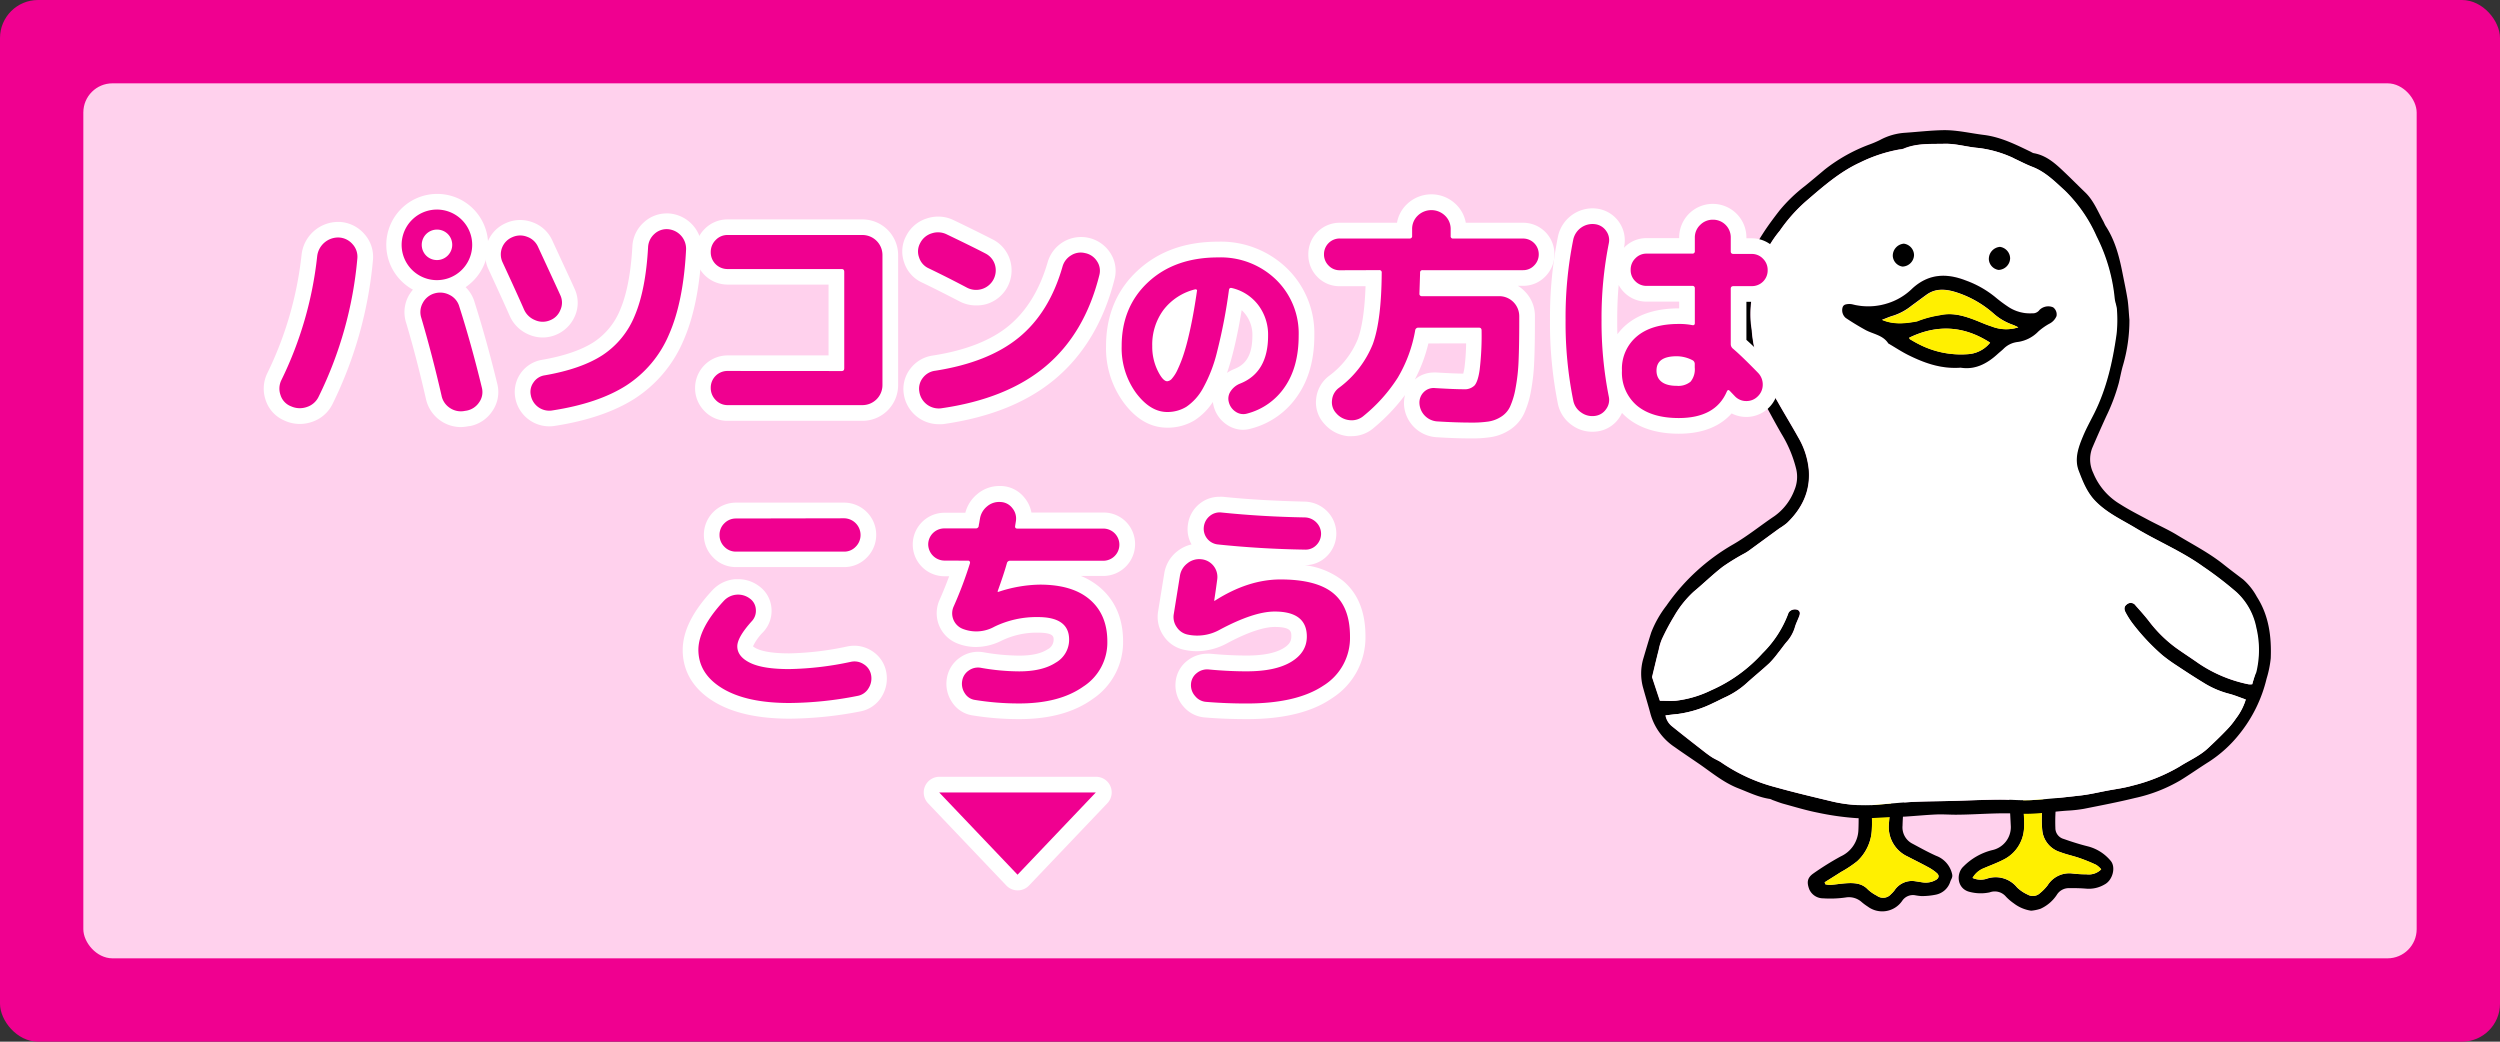 <svg xmlns="http://www.w3.org/2000/svg" viewBox="0 0 600 250"><rect x="0" y="0" width="600" height="250" fill="#333333" stroke="none"/><defs><style>.cls-1{fill:#f00090;}.cls-2{fill:#ffd1ed;}.cls-3{fill:#fff000;}.cls-4{fill:#fff;}</style></defs><g id="レイヤー_1" data-name="レイヤー 1"><rect class="cls-1" width="600" height="250" rx="9.13"/><rect class="cls-2" x="20" y="20" width="560" height="210" rx="7"/><path d="M487.47,218.57a9,9,0,0,1-4.18-1.78,12.18,12.18,0,0,1-1.84-1.57,3.51,3.51,0,0,0-3.94-1.05,10.35,10.35,0,0,1-4.63-.08c-3.23-.66-3.5-4.44-1.63-6.15a14.66,14.66,0,0,1,6.79-3.89,5.66,5.66,0,0,0,4.56-5.65c-.15-3.07-.32-6.13-.49-9.2-.08-1.34-.21-2.69-.27-4-.08-1.51.57-2.2,2.07-2.2q3.79,0,7.59,0c1.23,0,2,.59,2,1.82,0,2.63.42,5.24,0,7.9a42.21,42.21,0,0,0-.21,6,2.71,2.71,0,0,0,2,2.63c1.92.68,3.87,1.3,5.85,1.79a10.48,10.48,0,0,1,5.38,3.41c1.37,1.53.52,4.72-1.42,5.72a7.44,7.44,0,0,1-4.49,1,38.5,38.5,0,0,0-3.88-.11,3.37,3.37,0,0,0-3.12,1.64,9.28,9.28,0,0,1-3.9,3.31A10.29,10.29,0,0,1,487.47,218.57Zm16.82-9.93a5.53,5.53,0,0,0-1.19-1.06c-1.32-.6-2.66-1.16-4-1.63-1.53-.53-3.13-.85-4.63-1.43a6.14,6.14,0,0,1-4.29-5,23.14,23.14,0,0,1-.13-3.23c0-2.8.68-5.57.45-8.38,0-.46-.09-.92-.14-1.45-.73-.06-1.32-.14-1.9-.13a15.07,15.07,0,0,0-1.78.14c-1.35.16-1.49.24-1.43,1.59.09,1.93.44,3.86.44,5.79,0,2.7.58,5.39-.66,8.11a8.77,8.77,0,0,1-4.08,4.32c-1.62.84-3.35,1.46-5,2.18a5.36,5.36,0,0,0-2.52,2.26,4.79,4.79,0,0,0,3.29.22A6.61,6.61,0,0,1,484.1,213a9.16,9.16,0,0,0,2.52,1.7,2.5,2.5,0,0,0,3-.37,11.54,11.54,0,0,0,1.79-1.84,6.13,6.13,0,0,1,5.94-2.85,27.53,27.53,0,0,0,3.39.2A4.24,4.24,0,0,0,504.29,208.64Z"/><path class="cls-3" d="M504.29,208.64a4.24,4.24,0,0,1-3.53,1.19,27.53,27.53,0,0,1-3.39-.2,6.13,6.13,0,0,0-5.94,2.85,11.54,11.54,0,0,1-1.79,1.84,2.5,2.5,0,0,1-3,.37,9.16,9.16,0,0,1-2.52-1.7,6.61,6.61,0,0,0-7.43-2.08,4.79,4.79,0,0,1-3.29-.22,5.36,5.36,0,0,1,2.52-2.26c1.68-.72,3.41-1.34,5-2.18a8.77,8.77,0,0,0,4.08-4.32c1.24-2.72.66-5.41.66-8.11,0-1.93-.35-3.86-.44-5.79-.06-1.35.08-1.43,1.43-1.59a15.07,15.07,0,0,1,1.78-.14c.58,0,1.17.07,1.9.13.05.53.1,1,.14,1.45.23,2.81-.45,5.58-.45,8.38a23.14,23.14,0,0,0,.13,3.23,6.14,6.14,0,0,0,4.29,5c1.5.58,3.1.9,4.63,1.43,1.36.47,2.7,1,4,1.63A5.53,5.53,0,0,1,504.29,208.64Z"/><path d="M451.19,183.46c1.61,0,3.21.07,4.82.09a2,2,0,0,1,2,2.28c-.29,2.07-.68,4.12-.92,6.19s-.43,4.08-.48,6.13a4.39,4.39,0,0,0,2.45,4.37c1.86,1,3.66,2,5.6,2.87a6.1,6.1,0,0,1,3.86,4.45c.16.79-.27,1.17-.45,1.75a4.58,4.58,0,0,1-3.42,3.12,16.87,16.87,0,0,1-3.49.35,12.76,12.76,0,0,1-1.6-.21,3.1,3.1,0,0,0-3,1.3,5.81,5.81,0,0,1-8.28,1.44,13.47,13.47,0,0,1-1.43-1.05,4.59,4.59,0,0,0-3.86-1.15,26.11,26.11,0,0,1-5.44.21,3.62,3.62,0,0,1-3.33-2.18c-.64-1.7-.46-2.78,1-3.8a68.54,68.54,0,0,1,6.57-4.09,7.23,7.23,0,0,0,4.23-6.39c.12-2.68,0-5.38-.05-8.07-.05-2-.24-4-.32-6-.07-1.6.52-2.14,2.12-2,1.13.07,2.26.16,3.39.25Zm-13.27,28.29.14.46a4.57,4.57,0,0,0,1.2.17c1.39-.11,2.77-.35,4.17-.42,1.8-.08,3.53.07,4.9,1.55a9.68,9.68,0,0,0,2.13,1.46,2.49,2.49,0,0,0,3.38-.37,6.54,6.54,0,0,0,.87-.95,5,5,0,0,1,4.9-2.16c.59.08,1.17.19,1.76.27a4.93,4.93,0,0,0,3.28-.6c.7-.42.82-1.06.21-1.6a11,11,0,0,0-2.12-1.45c-1.61-.88-3.25-1.68-4.88-2.53a7.78,7.78,0,0,1-4.51-7.92c.19-2.95.64-5.88,1-8.81.06-.57.08-1.14.13-1.79l-5.46-.72c0,1.57,0,2.9,0,4.22.07,2.8.37,5.6.23,8.39a11,11,0,0,1-3.52,7.75,27.91,27.91,0,0,1-3.89,2.58C440.53,210.12,439.22,210.93,437.92,211.75Z"/><path class="cls-3" d="M437.92,211.75c1.3-.82,2.61-1.63,3.91-2.47a27.91,27.91,0,0,0,3.89-2.58,11,11,0,0,0,3.52-7.75c.14-2.79-.16-5.59-.23-8.39,0-1.32,0-2.65,0-4.22l5.46.72c-.05.65-.07,1.22-.13,1.79-.33,2.93-.78,5.86-1,8.81a7.78,7.78,0,0,0,4.51,7.92c1.63.85,3.27,1.65,4.88,2.53a11,11,0,0,1,2.12,1.45c.61.54.49,1.18-.21,1.6a4.93,4.93,0,0,1-3.28.6c-.59-.08-1.17-.19-1.76-.27a5,5,0,0,0-4.9,2.16,6.54,6.54,0,0,1-.87.95,2.49,2.49,0,0,1-3.38.37,9.68,9.68,0,0,1-2.13-1.46c-1.37-1.48-3.1-1.63-4.9-1.55-1.4.07-2.78.31-4.17.42a4.57,4.57,0,0,1-1.2-.17Z"/><path d="M511.06,76.76a38.42,38.42,0,0,1-1.53,10.87c-.41,1.38-.66,2.82-1,4.22a45.76,45.76,0,0,1-3,8c-1.16,2.53-2.29,5.09-3.39,7.66a7.56,7.56,0,0,0,.24,6,15.55,15.55,0,0,0,6.41,7.47c2.17,1.39,4.49,2.56,6.77,3.78s4.76,2.31,7,3.68c3.69,2.24,7.54,4.21,10.94,6.9,1.59,1.27,3.22,2.49,4.84,3.72a15.09,15.09,0,0,1,3.3,4.16c2.9,4.51,3.54,9.56,3.34,14.75a25.68,25.68,0,0,1-1,4.91,33.66,33.66,0,0,1-6.49,13.25,30.42,30.42,0,0,1-7.37,6.71c-2.28,1.43-4.5,3-6.78,4.41a37.07,37.07,0,0,1-10.95,4.27c-4.07,1-8.21,1.79-12.33,2.61a32.84,32.84,0,0,1-3.85.42c-3.92.26-7.82.94-11.77.73-5-.28-10,.23-15,.25-1.56,0-3.13-.12-4.68-.06-2.48.11-4.95.35-7.43.51-.91.06-1.83.05-2.74.08-3.07.11-6.15.44-9.2.28a65.52,65.52,0,0,1-9.11-1.3c-2.75-.54-5.44-1.36-8.14-2.1-.93-.25-1.84-.62-2.75-.94a3.37,3.37,0,0,0-.59-.25c-2.7-.39-5.11-1.58-7.62-2.56-3.68-1.43-6.63-4-9.82-6.15-1.82-1.25-3.66-2.47-5.45-3.75a14.09,14.09,0,0,1-5.78-7.91c-.55-2.08-1.19-4.14-1.76-6.23a12.73,12.73,0,0,1,0-7c.63-2.13,1.25-4.25,1.92-6.35a25.61,25.61,0,0,1,3.65-6.44A49.55,49.55,0,0,1,416,130.63c3.46-2,6.56-4.54,9.87-6.76a13.5,13.5,0,0,0,4.77-6.2,8.2,8.2,0,0,0,.46-5.06,29.72,29.72,0,0,0-3.52-8.45c-1.92-3.31-3.68-6.71-5.52-10.06-.42-.75-1-1.43-1.36-2.2a21.89,21.89,0,0,1-1.63-3.85,53.42,53.42,0,0,1-1.9-13.89,27.75,27.75,0,0,1,2-9.76c.5-1.31.9-2.66,1.48-3.93A34.7,34.7,0,0,1,423,56.21c1.27-2,2.64-3.82,4.06-5.66a37.53,37.53,0,0,1,6.15-5.93c1.59-1.29,3.16-2.61,4.73-3.93a39.57,39.57,0,0,1,10.7-6,24.42,24.42,0,0,0,2.52-1.07,14.62,14.62,0,0,1,6-1.75c3.06-.21,6.12-.57,9.18-.63,3.29-.06,6.52.74,9.77,1.14,4.12.51,7.7,2.33,11.34,4.08a2.62,2.62,0,0,0,.58.29c3.29.55,5.53,2.76,7.8,4.92,1.55,1.48,3.05,3,4.6,4.49,2,1.91,3,4.48,4.29,6.81.24.42.4.89.66,1.3,2.22,3.4,3.23,7.24,4,11.16.44,2.22.92,4.43,1.27,6.66C510.86,73.66,510.92,75.22,511.06,76.76Zm29.47,87.46c.28-1,.57-1.94.83-2.91a22.9,22.9,0,0,0,0-10.73,15.61,15.61,0,0,0-4.74-8.5,87.22,87.22,0,0,0-8.08-6.19c-5-3.59-10.75-6-16-9.12-3.31-2-6.83-3.58-9.66-6.42-2.14-2.14-3.1-4.74-4.12-7.34-1.14-2.91-.08-5.75,1.05-8.45.75-1.78,1.69-3.49,2.56-5.21,3.06-6,4.51-12.56,5.45-19.2a32.17,32.17,0,0,0,.09-5.81c0-1-.47-1.89-.55-2.85a42.11,42.11,0,0,0-4.33-14.8,35.15,35.15,0,0,0-7.61-11c-2.4-2.19-4.67-4.49-7.79-5.68-1.45-.56-2.83-1.29-4.25-1.95a8.55,8.55,0,0,0-.86-.42,27.72,27.72,0,0,0-7.75-2.14c-2.73-.22-5.37-1.08-8.15-1-3.33.08-6.68-.17-9.84,1.19a4.29,4.29,0,0,1-1,.18A35.45,35.45,0,0,0,446.4,39c-4.94,2.26-9,5.87-13.09,9.38a38.62,38.62,0,0,0-6.19,7,26.18,26.18,0,0,0-2.75,4,53.29,53.29,0,0,0-3.17,8.46,26.53,26.53,0,0,0-1,9.92c.07.54.16,1.07.21,1.61a32.4,32.4,0,0,0,2.25,9.54,74.14,74.14,0,0,0,3.91,7.43c1.63,2.91,3.38,5.75,5,8.66a18.81,18.81,0,0,1,2.54,8c.32,5-1.71,9.12-5.27,12.53a15.87,15.87,0,0,1-1.81,1.28c-2.48,1.8-4.94,3.61-7.41,5.41-.26.19-.55.35-.82.52a52.48,52.48,0,0,0-5.34,3.26c-2.42,1.88-4.61,4.05-7,6a24.62,24.62,0,0,0-4.71,5.92,54.13,54.13,0,0,0-2.94,5.53,12.6,12.6,0,0,0-.73,2.45c-.54,2.14-1.05,4.28-1.57,6.43a.54.54,0,0,0,0,.31c.58,1.78,1.17,3.56,1.83,5.54,1.26,0,2.54.13,3.8,0a26.24,26.24,0,0,0,8.49-2.51,36.16,36.16,0,0,0,12.33-8.9,26.21,26.21,0,0,0,6.08-9.28,2.34,2.34,0,0,1,.26-.58,1.9,1.9,0,0,1,2.06-.56c.7.33.65.93.43,1.52-.35.94-.83,1.85-1.09,2.82a9.3,9.3,0,0,1-2,3.45c-.69.83-1.3,1.73-2,2.57a22.43,22.43,0,0,1-2.09,2.46c-1.7,1.57-3.48,3-5.21,4.57a20.25,20.25,0,0,1-5.21,3.52c-1,.45-2,1-3.05,1.47a27.33,27.33,0,0,1-8.45,2.63c-1,.09-2,.22-3,.34a4.36,4.36,0,0,0,1.66,2.69c2.3,1.87,4.63,3.69,7,5.52.8.63,1.6,1.26,2.45,1.81s1.65.82,2.39,1.35a41.4,41.4,0,0,0,13,5.89c4.56,1.28,9.18,2.36,13.8,3.47a34.64,34.64,0,0,0,11.08.66c2.74-.23,5.48-.5,8.23-.64,3-.14,6-.14,9.06-.22,3.82-.1,7.65-.27,11.48-.32,2.58,0,5.18.27,7.75.12,4-.24,7.92-.67,11.87-1.13,2.08-.25,4.13-.74,6.19-1.13s4.06-.63,6-1.19A42.07,42.07,0,0,0,523.05,184c2.3-1.48,4.87-2.56,6.9-4.47,1.49-1.4,3-2.82,4.39-4.3a19.15,19.15,0,0,0,2.25-2.75,14.45,14.45,0,0,0,2.38-4.59c-1.35-.47-2.62-1-4-1.37a21.84,21.84,0,0,1-6.21-2.68c-2.1-1.3-4.18-2.66-6.24-4a40.39,40.39,0,0,1-3.53-2.53,51,51,0,0,1-7.09-7.52,19.71,19.71,0,0,1-1.75-2.72c-.5-.91-.37-1.56.26-2a1.42,1.42,0,0,1,2.14.3c1.08,1.2,2.16,2.41,3.15,3.68a31.53,31.53,0,0,0,6.54,6.46c1.79,1.28,3.65,2.47,5.45,3.74a33.13,33.13,0,0,0,12,5A5.5,5.5,0,0,0,540.53,164.22Z"/><path class="cls-4" d="M540.53,164.22a5.5,5.5,0,0,1-.79,0,33.13,33.13,0,0,1-12-5c-1.8-1.27-3.66-2.46-5.45-3.74a31.53,31.53,0,0,1-6.54-6.46c-1-1.27-2.07-2.48-3.15-3.68a1.42,1.42,0,0,0-2.14-.3c-.63.46-.76,1.11-.26,2a19.71,19.71,0,0,0,1.75,2.72,51,51,0,0,0,7.09,7.52,40.39,40.39,0,0,0,3.53,2.53c2.06,1.38,4.14,2.74,6.24,4A21.84,21.84,0,0,0,535,166.5c1.34.34,2.61.9,4,1.37a14.45,14.45,0,0,1-2.38,4.59,19.15,19.15,0,0,1-2.25,2.75c-1.42,1.48-2.9,2.9-4.39,4.3-2,1.91-4.6,3-6.9,4.47a42.07,42.07,0,0,1-11.35,4.59c-2,.56-4,.81-6,1.19s-4.11.88-6.19,1.13c-3.95.46-7.9.89-11.87,1.13-2.57.15-5.17-.15-7.75-.12-3.83,0-7.66.22-11.48.32-3,.08-6.05.08-9.06.22-2.75.14-5.49.41-8.23.64a34.64,34.64,0,0,1-11.08-.66c-4.62-1.11-9.24-2.19-13.8-3.47a41.4,41.4,0,0,1-13-5.89c-.74-.53-1.62-.85-2.39-1.35s-1.65-1.18-2.45-1.81c-2.33-1.83-4.66-3.65-7-5.52a4.36,4.36,0,0,1-1.66-2.69c1.06-.12,2-.25,3-.34a27.33,27.33,0,0,0,8.45-2.63c1-.45,2-1,3.05-1.47a20.25,20.25,0,0,0,5.21-3.52c1.73-1.53,3.51-3,5.21-4.57a22.43,22.43,0,0,0,2.09-2.46c.68-.84,1.29-1.74,2-2.57a9.3,9.3,0,0,0,2-3.45c.26-1,.74-1.88,1.09-2.82.22-.59.27-1.19-.43-1.52a1.9,1.9,0,0,0-2.06.56,2.34,2.34,0,0,0-.26.58,26.21,26.21,0,0,1-6.08,9.28,36.16,36.16,0,0,1-12.33,8.9,26.24,26.24,0,0,1-8.49,2.51c-1.26.08-2.54,0-3.8,0-.66-2-1.25-3.76-1.83-5.54a.54.54,0,0,1,0-.31c.52-2.15,1-4.29,1.57-6.43a12.6,12.6,0,0,1,.73-2.45,54.13,54.13,0,0,1,2.94-5.53,24.62,24.62,0,0,1,4.71-5.92c2.36-2,4.55-4.14,7-6a52.48,52.48,0,0,1,5.34-3.26c.27-.17.56-.33.82-.52,2.47-1.8,4.93-3.61,7.41-5.41a15.87,15.87,0,0,0,1.81-1.28c3.56-3.41,5.59-7.51,5.27-12.53a18.81,18.81,0,0,0-2.54-8c-1.62-2.91-3.37-5.75-5-8.66a74.14,74.14,0,0,1-3.91-7.43,32.4,32.4,0,0,1-2.25-9.54c-.05-.54-.14-1.07-.21-1.61a26.53,26.53,0,0,1,1-9.92,53.29,53.29,0,0,1,3.17-8.46,26.18,26.18,0,0,1,2.75-4,38.62,38.62,0,0,1,6.19-7c4.08-3.51,8.15-7.12,13.09-9.38a35.45,35.45,0,0,1,9.46-3.09,4.29,4.29,0,0,0,1-.18c3.16-1.36,6.51-1.11,9.84-1.19,2.78-.06,5.42.8,8.15,1a27.72,27.72,0,0,1,7.75,2.14,8.55,8.55,0,0,1,.86.42c1.42.66,2.8,1.39,4.25,1.95,3.12,1.19,5.39,3.49,7.79,5.68a35.15,35.15,0,0,1,7.61,11,42.11,42.11,0,0,1,4.33,14.8c.08,1,.51,1.9.55,2.85a32.17,32.17,0,0,1-.09,5.81c-.94,6.64-2.39,13.15-5.45,19.2-.87,1.72-1.81,3.43-2.56,5.21-1.13,2.7-2.19,5.54-1.05,8.45,1,2.6,2,5.2,4.12,7.34,2.83,2.84,6.35,4.42,9.66,6.42,5.26,3.16,11,5.53,16,9.12a87.22,87.22,0,0,1,8.08,6.19,15.61,15.61,0,0,1,4.74,8.5,22.9,22.9,0,0,1,0,10.73C541.1,162.28,540.81,163.24,540.53,164.22Zm-70-76c3.44.57,6.37-.95,9-3.36.44-.4.92-.76,1.34-1.18a5.66,5.66,0,0,1,3.25-1.61,8.52,8.52,0,0,0,5.1-2.55,14.9,14.9,0,0,1,2.61-1.84,3.59,3.59,0,0,0,1.74-1.84,2.12,2.12,0,0,0-.82-2.1,3,3,0,0,0-3.24.61,2,2,0,0,1-1.79.83,9.39,9.39,0,0,1-5.55-1.44,34,34,0,0,1-3.36-2.5,24.14,24.14,0,0,0-7-3.94c-4.6-1.79-8.89-1.67-12.8,1.88a14.7,14.7,0,0,1-6.21,3.66,15.22,15.22,0,0,1-8.28.16,3.41,3.41,0,0,0-1.7.09,1,1,0,0,0-.59.68,2.44,2.44,0,0,0,.75,2.5c1.51,1,3.08,2,4.67,2.85,1.87,1,4.26,1.2,5.54,3.25a.25.25,0,0,0,.13.09c1.58.93,3.11,1.94,4.74,2.75C461.9,87.14,465.89,88.58,470.55,88.24Zm6.78-25.93a2.75,2.75,0,0,0,2.33,2.45A2.88,2.88,0,0,0,482.43,62,2.85,2.85,0,0,0,480,59.25,2.91,2.91,0,0,0,477.33,62.31Z"/><path d="M470.55,88.24c-4.66.34-8.65-1.1-12.5-3-1.63-.81-3.16-1.82-4.74-2.75a.25.25,0,0,1-.13-.09c-1.28-2-3.67-2.21-5.54-3.25-1.59-.88-3.16-1.83-4.67-2.85a2.44,2.44,0,0,1-.75-2.5,1,1,0,0,1,.59-.68,3.41,3.41,0,0,1,1.7-.09,15.22,15.22,0,0,0,8.28-.16A14.7,14.7,0,0,0,459,69.2c3.91-3.55,8.2-3.67,12.8-1.88a24.14,24.14,0,0,1,7,3.94,34,34,0,0,0,3.36,2.5,9.39,9.39,0,0,0,5.55,1.44,2,2,0,0,0,1.79-.83,3,3,0,0,1,3.24-.61,2.12,2.12,0,0,1,.82,2.1,3.59,3.59,0,0,1-1.74,1.84,14.9,14.9,0,0,0-2.61,1.84,8.52,8.52,0,0,1-5.1,2.55,5.66,5.66,0,0,0-3.25,1.61c-.42.42-.9.78-1.34,1.18C476.92,87.29,474,88.81,470.55,88.24Zm13.85-9.68c-.64-.3-1-.5-1.35-.63a13.74,13.74,0,0,1-4.45-2.56,25.12,25.12,0,0,0-9.19-5.26c-2.36-.73-4.75-1-7,.57-1.22.88-2.42,1.79-3.64,2.67a13.78,13.78,0,0,1-4.37,2.39c-.93.26-1.82.68-2.73,1,2.84,1.2,5.63.86,8.42.35a1,1,0,0,0,.15-.07,25.13,25.13,0,0,1,5.27-1.4c2.85-.63,5.45.07,8.05,1,1.46.54,2.88,1.22,4.36,1.68A9.51,9.51,0,0,0,484.4,78.56Zm-6.77,3.68c-6.36-4.1-12.79-4.41-19.43-1.2.06.11.1.31.22.37.69.41,1.39.82,2.11,1.18A22,22,0,0,0,472.27,85,7.42,7.42,0,0,0,477.63,82.24Z"/><path d="M477.33,62.31A2.91,2.91,0,0,1,480,59.25,2.85,2.85,0,0,1,482.43,62a2.88,2.88,0,0,1-2.77,2.78A2.75,2.75,0,0,1,477.33,62.31Z"/><path d="M454.27,61.48a2.9,2.9,0,0,1,2.66-3,2.82,2.82,0,0,1,2.44,2.73,2.86,2.86,0,0,1-2.77,2.77A2.74,2.74,0,0,1,454.27,61.48Z"/><path class="cls-3" d="M484.4,78.56a9.51,9.51,0,0,1-6.43-.2c-1.48-.46-2.9-1.14-4.36-1.68-2.6-1-5.2-1.67-8.05-1a25.13,25.13,0,0,0-5.27,1.4,1,1,0,0,1-.15.07c-2.79.51-5.58.85-8.42-.35.91-.34,1.8-.76,2.73-1a13.78,13.78,0,0,0,4.37-2.39c1.22-.88,2.42-1.79,3.64-2.67,2.2-1.59,4.59-1.3,7-.57a25.12,25.12,0,0,1,9.19,5.26,13.74,13.74,0,0,0,4.45,2.56C483.42,78.06,483.76,78.26,484.4,78.56Z"/><path class="cls-3" d="M477.63,82.24A7.42,7.42,0,0,1,472.27,85a22,22,0,0,1-11.74-2.37c-.72-.36-1.42-.77-2.11-1.18-.12-.06-.16-.26-.22-.37C464.84,77.83,471.27,78.14,477.63,82.24Z"/><path class="cls-1" d="M244.25,211.81a1.87,1.87,0,0,1-1.36-.58l-18.8-19.74a1.89,1.89,0,0,1,1.36-3.18H263a1.88,1.88,0,0,1,1.36,3.18l-18.79,19.74A1.9,1.9,0,0,1,244.25,211.81Z"/><path class="cls-4" d="M263,190.19l-18.79,19.74-18.8-19.74H263m0-3.76H225.45a3.76,3.76,0,0,0-2.72,6.35l18.79,19.74a3.76,3.76,0,0,0,5.45,0l18.79-19.74a3.75,3.75,0,0,0-2.72-6.35Z"/><path class="cls-4" d="M110.57,102.5a8.61,8.61,0,0,1-8.36-6.83c-1.42-6.21-3-12.4-4.77-18.31a8.24,8.24,0,0,1,.66-6.42,9.5,9.5,0,0,1,1-1.42,12.29,12.29,0,0,1-2.81-2.12,12.22,12.22,0,1,1,17.28,0,13,13,0,0,1-1.82,1.52,8.27,8.27,0,0,1,2.15,3.61c1.91,6,3.75,12.63,5.46,19.64a8,8,0,0,1-1.19,6.48,8.36,8.36,0,0,1-5.37,3.61l-.12,0-.42.06A9.18,9.18,0,0,1,110.57,102.5Zm-38.64-.75a8.87,8.87,0,0,1-3.68-.82l-.19-.09A8,8,0,0,1,63.75,96a8.42,8.42,0,0,1,.41-6.44,85.56,85.56,0,0,0,8.22-28.43,8.85,8.85,0,0,1,8.77-7.87h.37a8.43,8.43,0,0,1,5.9,2.87,8.2,8.2,0,0,1,2.09,6.28,97.91,97.91,0,0,1-9.68,34.51,8.46,8.46,0,0,1-5,4.35A9,9,0,0,1,71.93,101.75Z"/><path class="cls-4" d="M131.79,102.32a8.3,8.3,0,0,1-8.11-6.77,7.82,7.82,0,0,1,6.41-9.19c5.31-.92,9.51-2.37,12.47-4.29a16.88,16.88,0,0,0,6.32-7.83c1.56-3.69,2.54-8.78,2.89-15.12a8.26,8.26,0,0,1,2.65-5.66,8.08,8.08,0,0,1,5.63-2.24h.38a8.5,8.5,0,0,1,8,8.72c-.44,8.88-1.93,16.22-4.44,21.88A30.94,30.94,0,0,1,152.3,95.69c-4.94,3.14-11.44,5.35-19.33,6.55A8.75,8.75,0,0,1,131.79,102.32ZM130.26,81a8.42,8.42,0,0,1-3.38-.72,8.62,8.62,0,0,1-4.58-4.54c-1.08-2.45-2.8-6.23-5.1-11.2a8.24,8.24,0,0,1,4.22-11,8.35,8.35,0,0,1,3.41-.74,8.62,8.62,0,0,1,3,.55,8.22,8.22,0,0,1,4.74,4.4c3.23,7,5,10.78,5.38,11.67a7.92,7.92,0,0,1,0,6.5A8.47,8.47,0,0,1,130.26,81Z"/><path class="cls-4" d="M174.64,101a7.62,7.62,0,0,1-5.57-2.35,7.78,7.78,0,0,1-2.25-5.53,7.82,7.82,0,0,1,7.82-7.82h24.21v-17H174.64a7.8,7.8,0,0,1-7.82-7.82A7.78,7.78,0,0,1,169.07,55a7.65,7.65,0,0,1,5.57-2.34H207a8.57,8.57,0,0,1,8.55,8.55V92.43A8.57,8.57,0,0,1,207,101Z"/><path class="cls-4" d="M225.23,101.81a8.49,8.49,0,0,1-8.31-7.18,7.92,7.92,0,0,1,1.52-6.08,8.18,8.18,0,0,1,5.41-3.22c7.81-1.2,14-3.61,18.28-7.16s7.38-8.62,9.3-15.21a8.41,8.41,0,0,1,3.69-4.86,8.34,8.34,0,0,1,11.3,2.53A7.84,7.84,0,0,1,267.49,67c-2.52,10-7.25,18-14.06,23.79s-15.85,9.4-27.08,11A9.33,9.33,0,0,1,225.23,101.81Zm9-28.51a8.52,8.52,0,0,1-4-1c-3-1.55-6-3.08-9-4.52A8,8,0,0,1,217,63a7.89,7.89,0,0,1,.52-6.45,8.33,8.33,0,0,1,5-4.15,8.68,8.68,0,0,1,2.65-.42,8.46,8.46,0,0,1,3.73.87c4.18,2,7.32,3.58,9.32,4.6a8.23,8.23,0,0,1,4.2,5A8.44,8.44,0,0,1,236.68,73,8.73,8.73,0,0,1,234.27,73.3Z"/><path class="cls-4" d="M298.38,103.15a7,7,0,0,1-3.9-1.2,7.63,7.63,0,0,1-3.23-4.6,6.78,6.78,0,0,1-.16-.88,15,15,0,0,1-4.4,4.41,12.46,12.46,0,0,1-6.56,1.76c-3.95,0-7.49-2-10.51-6.11a22,22,0,0,1-4.17-13.47c0-7.35,2.54-13.45,7.57-18.11S284.48,58,292.36,58a22.8,22.8,0,0,1,16.47,6.36,21.71,21.71,0,0,1,6.61,16.19c0,5.7-1.34,10.55-4,14.39a19.31,19.31,0,0,1-11.22,7.93A7.2,7.2,0,0,1,298.38,103.15ZM298,74.44c-.68,4.11-1.43,7.74-2.23,10.78-.41,1.56-.84,3-1.29,4.28a9.11,9.11,0,0,1,1.66-.9c2.1-.82,4.43-2.44,4.43-8a8,8,0,0,0-1.61-5.1A6.73,6.73,0,0,0,298,74.44Z"/><path class="cls-4" d="M353.23,105.22c-2.69,0-5.55-.1-8.48-.29a8.31,8.31,0,0,1-7.79-7.8V97a7.92,7.92,0,0,1,.24-2.19,45.29,45.29,0,0,1-7.48,7.87,8.08,8.08,0,0,1-5.29,2c-.29,0-.59,0-.9,0a8.63,8.63,0,0,1-5.65-2.92,7.55,7.55,0,0,1-2-6.06,7.88,7.88,0,0,1,3.11-5.5,20.66,20.66,0,0,0,6.88-8.8c1.05-2.86,1.67-7.13,1.86-12.71h-6.22a7.37,7.37,0,0,1-5.38-2.27A7.52,7.52,0,0,1,314,61a7.51,7.51,0,0,1,7.54-7.54h13.74a8,8,0,0,1,2.35-4.42,8.45,8.45,0,0,1,11.8,0,8.1,8.1,0,0,1,2.36,4.42h13.74A7.51,7.51,0,0,1,373.06,61a7.52,7.52,0,0,1-2.16,5.33,7.35,7.35,0,0,1-5.37,2.27H364.3a8.06,8.06,0,0,1,1.57,1.25,8.34,8.34,0,0,1,2.51,6v1.24c0,3.82-.05,7.07-.17,9.67a48.62,48.62,0,0,1-.8,7.2,22.22,22.22,0,0,1-1.6,5.23,9.51,9.51,0,0,1-3.5,4,11.52,11.52,0,0,1-4.38,1.7A29,29,0,0,1,353.23,105.22ZM342.81,82.43a37.06,37.06,0,0,1-3.26,8.67,7,7,0,0,1,4.65-1.7,5.15,5.15,0,0,1,.55,0c2.86.17,5,.26,6.43.27a15,15,0,0,0,.31-1.56,51.61,51.61,0,0,0,.38-5.7Z"/><path class="cls-4" d="M402.92,104.09c-5.21,0-9.41-1.31-12.49-3.9a14.91,14.91,0,0,1-1.15-1.09,7.41,7.41,0,0,1-.75,1.3,7.54,7.54,0,0,1-5.25,3.15,8.74,8.74,0,0,1-1.12.07,8.24,8.24,0,0,1-4.82-1.53,8.33,8.33,0,0,1-3.41-5A98.1,98.1,0,0,1,372,76.81a98.11,98.11,0,0,1,1.94-20.18A8.52,8.52,0,0,1,382.16,50a8,8,0,0,1,1.09.07,7.67,7.67,0,0,1,6.55,9.12l-.06.28.09-.09a7.43,7.43,0,0,1,5.36-2.23H403V57a8.07,8.07,0,1,1,16.14,0v.19h1.27a7.62,7.62,0,1,1,0,15.24h-1.27v9.14c1.41,1.25,3.21,3,5.48,5.35a7.72,7.72,0,0,1,2.19,5.44,7.63,7.63,0,0,1-2.28,5.48,7.71,7.71,0,0,1-8.94,1.38C413.27,101.84,409.38,104.09,402.92,104.09ZM388.48,68.4c-.24,2.72-.35,5.53-.35,8.41,0,1.15,0,2.28.05,3.41a13.24,13.24,0,0,1,2.24-2.38c3.05-2.54,7.26-3.83,12.5-3.83H403V72.39h-7.81a7.53,7.53,0,0,1-5.33-2.16A7.79,7.79,0,0,1,388.48,68.4Z"/><path class="cls-4" d="M189.44,172.48c-7.46,0-13.5-1.34-17.95-4-6.31-3.77-7.64-8.85-7.64-12.45,0-4.52,2.34-9.24,7.16-14.41a8.37,8.37,0,0,1,5.47-2.62l.7,0a8.34,8.34,0,0,1,5.06,1.72,7.17,7.17,0,0,1,2.91,5.26,7.4,7.4,0,0,1-2,5.73,12.18,12.18,0,0,0-2.43,3.41,4,4,0,0,0,.95.58c1.09.51,3.32,1.11,7.72,1.11a72.18,72.18,0,0,0,14-1.67,8.2,8.2,0,0,1,1.63-.17,7.89,7.89,0,0,1,4.2,1.23,7.58,7.58,0,0,1,3.46,5,8.25,8.25,0,0,1-1.08,6,7.64,7.64,0,0,1-5.08,3.53A91.23,91.23,0,0,1,189.44,172.48Zm-12.8-36.38a7.51,7.51,0,0,1-5.48-2.31,7.65,7.65,0,0,1-2.23-5.45,7.72,7.72,0,0,1,7.71-7.71h25.94a7.72,7.72,0,0,1,7.71,7.71,7.67,7.67,0,0,1-2.23,5.45,7.51,7.51,0,0,1-5.48,2.31Z"/><path class="cls-4" d="M244.6,172.59a69.27,69.27,0,0,1-11.16-.89,7.11,7.11,0,0,1-5-3.26,7.85,7.85,0,0,1-1.18-5.72,7.47,7.47,0,0,1,3.2-4.95,7.55,7.55,0,0,1,4.28-1.34,8.38,8.38,0,0,1,1.4.13,50.6,50.6,0,0,0,8.48.79c3,0,5.23-.5,6.75-1.48a2.61,2.61,0,0,0,1.5-2.38c0-.65,0-1.65-3.74-1.65a19.25,19.25,0,0,0-8.75,1.92,14,14,0,0,1-6.15,1.52,12.08,12.08,0,0,1-4.57-.9,7.78,7.78,0,0,1-4.13-10.48c.83-1.88,1.59-3.76,2.27-5.6h-1.12a7.62,7.62,0,1,1,0-15.24h5a8.53,8.53,0,0,1,2.8-4.42,8.16,8.16,0,0,1,5.32-2h.49a7.41,7.41,0,0,1,5.63,2.87,7.68,7.68,0,0,1,1.62,3.5h17.28a7.55,7.55,0,0,1,5.42,2.22,7.65,7.65,0,0,1-5.42,13h-5.4a16.79,16.79,0,0,1,4.64,2.82c3.63,3.14,5.48,7.48,5.48,12.88a16.44,16.44,0,0,1-7.31,13.84C257.75,171,251.83,172.59,244.6,172.59Z"/><path class="cls-4" d="M299.25,172.59c-3.47,0-6.86-.13-10.08-.4a7.47,7.47,0,0,1-5.21-2.71,7.66,7.66,0,0,1-1.83-5.59,7.28,7.28,0,0,1,2.72-5.24,7.74,7.74,0,0,1,4.94-1.76,5.72,5.72,0,0,1,.58,0h.09c3.06.29,6,.44,8.79.44,3.87,0,6.81-.58,8.73-1.73,1.71-1,1.94-2,1.94-2.86,0-1.12,0-2.27-4-2.27-1.86,0-5.34.67-11.37,3.89a15.49,15.49,0,0,1-7.31,1.93,14,14,0,0,1-3-.33,7.79,7.79,0,0,1-5-3.38,8,8,0,0,1-1.29-5.87c.86-5.31,1.35-8.34,1.46-9a8.39,8.39,0,0,1,3.15-5.41,8.49,8.49,0,0,1,3.41-1.64,7.4,7.4,0,0,1-.87-4.74,7.65,7.65,0,0,1,2.78-5,7.48,7.48,0,0,1,4.75-1.69,8.43,8.43,0,0,1,.86,0c6.34.66,12.94,1,19.64,1.16a7.81,7.81,0,0,1,5.36,2.29,7.61,7.61,0,0,1-.06,10.82,7.35,7.35,0,0,1-5.21,2.14h-.08a18.5,18.5,0,0,1,9.21,3.78c3.56,3,5.36,7.42,5.36,13.27a17.28,17.28,0,0,1-8.07,14.91C314.82,170.94,307.94,172.59,299.25,172.59Z"/><path class="cls-1" d="M69.69,97.45a4.22,4.22,0,0,1-2.37-2.65,4.62,4.62,0,0,1,.23-3.61,89.26,89.26,0,0,0,8.57-29.66A5.08,5.08,0,0,1,81.31,57a4.62,4.62,0,0,1,3.3,1.6,4.45,4.45,0,0,1,1.15,3.47,93.67,93.67,0,0,1-9.3,33.16,4.74,4.74,0,0,1-2.85,2.46,5.08,5.08,0,0,1-3.81-.2Zm41.17-32.71a8.45,8.45,0,1,1-12-11.95,8.45,8.45,0,1,1,12,11.95Zm-6.66,5.7a4.86,4.86,0,0,1,3.7.34,4.46,4.46,0,0,1,2.34,2.82q2.88,9,5.41,19.45a4.22,4.22,0,0,1-.65,3.5,4.62,4.62,0,0,1-3,2l-.4.06a4.69,4.69,0,0,1-3.64-.71,4.62,4.62,0,0,1-2-3q-2.2-9.6-4.85-18.62a4.49,4.49,0,0,1,.36-3.58A4.6,4.6,0,0,1,104.2,70.44Zm3.28-14.27a3.68,3.68,0,0,0-5.19,0,3.68,3.68,0,0,0,0,5.19,3.67,3.67,0,0,0,5.19-5.19Z"/><path class="cls-1" d="M125.74,74.22q-1.63-3.72-5.13-11.28a4.47,4.47,0,0,1,2.32-6,4.54,4.54,0,0,1,3.58-.11,4.47,4.47,0,0,1,2.62,2.42q4.78,10.32,5.36,11.62a4.2,4.2,0,0,1,0,3.52A4.31,4.31,0,0,1,132,76.87a4.5,4.5,0,0,1-3.63-.06A4.84,4.84,0,0,1,125.74,74.22ZM160.2,55a4.72,4.72,0,0,1,4.46,4.85q-.63,12.57-4.12,20.47a27.08,27.08,0,0,1-10.26,12.21q-6.76,4.31-17.88,6a4.5,4.5,0,0,1-5-3.66,3.85,3.85,0,0,1,.65-3.1,3.91,3.91,0,0,1,2.68-1.69q8.79-1.53,13.9-4.86a20.57,20.57,0,0,0,7.73-9.5q2.61-6.18,3.18-16.38A4.54,4.54,0,0,1,157,56.2,4.3,4.3,0,0,1,160.2,55Z"/><path class="cls-1" d="M202,89.05c.42,0,.62-.23.62-.68V65.25c0-.45-.2-.68-.62-.68H174.64a4,4,0,0,1-4.06-4.06,4,4,0,0,1,1.18-2.9,3.87,3.87,0,0,1,2.88-1.21H207a4.81,4.81,0,0,1,4.79,4.79V92.43a4.81,4.81,0,0,1-4.79,4.8H174.64A3.91,3.91,0,0,1,171.76,96a4.06,4.06,0,0,1-1.18-2.91,4,4,0,0,1,4.06-4.06Z"/><path class="cls-1" d="M222.89,64.4a4.24,4.24,0,0,1-2.31-2.62,4.16,4.16,0,0,1,.28-3.47A4.57,4.57,0,0,1,223.63,56a4.72,4.72,0,0,1,3.61.26q6.25,3,9.24,4.56a4.5,4.5,0,0,1,2.32,2.77,4.69,4.69,0,0,1-3.16,5.78A4.74,4.74,0,0,1,232,69Q227.46,66.6,222.89,64.4Zm37.51-3.66a4.36,4.36,0,0,1,2.87,1.94,4.09,4.09,0,0,1,.57,3.36Q260.35,80,251,87.87T225.83,98a4.71,4.71,0,0,1-5.19-4,4.18,4.18,0,0,1,.81-3.27,4.39,4.39,0,0,1,3-1.75q12.79-2,20.1-8T255,64a4.56,4.56,0,0,1,2.06-2.71A4.27,4.27,0,0,1,260.4,60.74Z"/><path class="cls-1" d="M280.13,98.88q-4.06,0-7.5-4.6a18.3,18.3,0,0,1-3.43-11.22q0-9.44,6.38-15.36t16.78-5.92a19.09,19.09,0,0,1,13.85,5.3,18,18,0,0,1,5.47,13.49q0,7.44-3.31,12.27a15.69,15.69,0,0,1-9.11,6.43,3.24,3.24,0,0,1-2.71-.46,3.86,3.86,0,0,1-1.65-2.37,3.1,3.1,0,0,1,.48-2.57,4.78,4.78,0,0,1,2.2-1.79q6.76-2.64,6.76-11.51a11.76,11.76,0,0,0-2.39-7.4,11.1,11.1,0,0,0-6.38-4.06c-.35-.06-.56.1-.62.48a130,130,0,0,1-2.81,14.67,35,35,0,0,1-3.47,9,12.74,12.74,0,0,1-3.93,4.36A8.68,8.68,0,0,1,280.13,98.88Zm6.67-29.43a13.69,13.69,0,0,0-7.55,4.91,14,14,0,0,0-2.71,8.7,13.09,13.09,0,0,0,1.27,5.83c.85,1.74,1.62,2.61,2.32,2.61a1.66,1.66,0,0,0,1.15-.65,8.77,8.77,0,0,0,1.39-2.25,30.47,30.47,0,0,0,1.54-4q.77-2.4,1.58-6.23t1.49-8.58a.24.24,0,0,0-.12-.29A.46.46,0,0,0,286.8,69.45Z"/><path class="cls-1" d="M321.54,64.86a3.6,3.6,0,0,1-2.68-1.13,3.72,3.72,0,0,1-1.1-2.71,3.76,3.76,0,0,1,3.78-3.78h16.75a.55.55,0,0,0,.62-.62V55a4.39,4.39,0,0,1,1.35-3.25,4.71,4.71,0,0,1,6.54,0A4.4,4.4,0,0,1,348.16,55v1.63a.54.54,0,0,0,.62.62h16.75A3.76,3.76,0,0,1,369.3,61a3.72,3.72,0,0,1-1.1,2.71,3.59,3.59,0,0,1-2.67,1.13H341.44a.55.55,0,0,0-.62.62c0,.18-.05,1.86-.16,5a.55.55,0,0,0,.62.62h18.55a4.81,4.81,0,0,1,4.79,4.79v1.24q0,5.7-.16,9.5a44.58,44.58,0,0,1-.74,6.63,18.51,18.51,0,0,1-1.3,4.34,5.73,5.73,0,0,1-2.14,2.43,7.83,7.83,0,0,1-3,1.15,26.14,26.14,0,0,1-4.09.26c-2.63,0-5.38-.1-8.23-.28a4.57,4.57,0,0,1-4.29-4.29,3.55,3.55,0,0,1,1-2.71,3.33,3.33,0,0,1,2.74-1q4.68.28,6.88.28a3.35,3.35,0,0,0,2.57-.88c.54-.58,1-1.87,1.27-3.89a69.58,69.58,0,0,0,.45-9.33c0-.45-.21-.68-.62-.68H340.43a.73.73,0,0,0-.79.68,33.4,33.4,0,0,1-4.17,11.31,38.37,38.37,0,0,1-8.18,9.16,4.36,4.36,0,0,1-3.39,1.05,4.85,4.85,0,0,1-3.21-1.67,3.85,3.85,0,0,1-1-3.16,4.11,4.11,0,0,1,1.66-2.93,24.28,24.28,0,0,0,8.12-10.49q2.08-5.7,2.14-17.14a.54.54,0,0,0-.62-.62Z"/><path class="cls-1" d="M382.79,99.82a4.55,4.55,0,0,1-3.3-.82,4.46,4.46,0,0,1-1.89-2.79,93.89,93.89,0,0,1-1.86-19.4,94,94,0,0,1,1.86-19.4,4.73,4.73,0,0,1,5.19-3.61,3.78,3.78,0,0,1,2.68,1.61,3.71,3.71,0,0,1,.64,3,91.72,91.72,0,0,0-1.74,18.38,91.89,91.89,0,0,0,1.74,18.39,3.69,3.69,0,0,1-.64,3A3.75,3.75,0,0,1,382.79,99.82Zm20.13.51q-6.48,0-10.07-3a10.37,10.37,0,0,1-3.58-8.37,10.11,10.11,0,0,1,3.56-8.21q3.54-3,10.09-3a15.94,15.94,0,0,1,3.22.28c.41.08.62-.09.62-.5v-8.3a.55.55,0,0,0-.62-.62H395.19a3.7,3.7,0,0,1-2.7-1.1,3.66,3.66,0,0,1-1.13-2.73A3.76,3.76,0,0,1,392.49,62a3.65,3.65,0,0,1,2.7-1.13h10.95a.55.55,0,0,0,.62-.62V57a4.11,4.11,0,0,1,1.27-3,4.2,4.2,0,0,1,3.07-1.27A4.23,4.23,0,0,1,415.38,57v3.33c0,.41.23.62.68.62h4.35a3.65,3.65,0,0,1,2.7,1.13,3.76,3.76,0,0,1,1.13,2.76,3.76,3.76,0,0,1-3.83,3.83h-4.35c-.45,0-.68.21-.68.62V82.62a1.42,1.42,0,0,0,.46,1c1.39,1.16,3.42,3.12,6.09,5.86a4,4,0,0,1,1.13,2.82,3.86,3.86,0,0,1-1.19,2.82,3.76,3.76,0,0,1-2.76,1.13,3.7,3.7,0,0,1-2.77-1.19l-.64-.67c-.29-.3-.48-.51-.6-.62-.26-.27-.49-.19-.67.22Q411.72,100.32,402.92,100.33Zm-.51-14.83c-3.23,0-4.85,1.14-4.85,3.44s1.62,3.66,4.85,3.66a4.62,4.62,0,0,0,3.33-1,4.67,4.67,0,0,0,1-3.39v-.9a1,1,0,0,0-.62-.9A8.29,8.29,0,0,0,402.41,85.5Z"/><path class="cls-1" d="M189.44,168.72q-10.22,0-16-3.47T167.61,156q0-5.24,6.15-11.84a4.67,4.67,0,0,1,6.2-.51,3.42,3.42,0,0,1,1.44,2.59,3.63,3.63,0,0,1-1,2.88q-3.45,3.84-3.45,6c0,1.65,1.06,3,3.16,4s5.21,1.46,9.31,1.46a76,76,0,0,0,14.78-1.74,4,4,0,0,1,3.07.56,3.81,3.81,0,0,1,1.78,2.54,4.39,4.39,0,0,1-.6,3.24,3.83,3.83,0,0,1-2.62,1.83A86.66,86.66,0,0,1,189.44,168.72Zm13.14-44.33a4,4,0,0,1,3.95,4,3.91,3.91,0,0,1-1.16,2.82,3.75,3.75,0,0,1-2.79,1.18H176.64a3.79,3.79,0,0,1-2.8-1.18,3.9,3.9,0,0,1-1.15-2.82,3.8,3.8,0,0,1,1.15-2.79,3.84,3.84,0,0,1,2.8-1.16Z"/><path class="cls-1" d="M226.66,134.54a3.94,3.94,0,0,1-3.89-3.89,3.86,3.86,0,0,1,3.89-3.83h7.5a.68.68,0,0,0,.74-.62c0-.19.08-.46.14-.82s.1-.63.14-.82a4.78,4.78,0,0,1,1.69-3,4.43,4.43,0,0,1,3.21-1.08,3.7,3.7,0,0,1,2.88,1.47,3.91,3.91,0,0,1,.85,3.16l-.17,1.07c-.08.45.09.68.5.68h20.65a3.86,3.86,0,0,1,0,7.72H242.45a.75.75,0,0,0-.79.57q-.74,2.65-2.25,6.82V142h.05a.17.17,0,0,0,.12.06,32.82,32.82,0,0,1,10-1.75q7.83,0,12,3.61t4.18,10A12.57,12.57,0,0,1,260,164.77q-5.73,4.06-15.42,4.06a65.22,65.22,0,0,1-10.55-.84,3.44,3.44,0,0,1-2.48-1.61,4.07,4.07,0,0,1-.62-3,3.66,3.66,0,0,1,1.61-2.48,3.78,3.78,0,0,1,2.9-.62,53.42,53.42,0,0,0,9.14.85q5.58,0,8.79-2.09a6.32,6.32,0,0,0,3.22-5.53q0-5.42-7.5-5.41a23.05,23.05,0,0,0-10.44,2.31,8.93,8.93,0,0,1-7.61.51,4,4,0,0,1-2.14-5.41,94.68,94.68,0,0,0,3.89-10.33.52.52,0,0,0-.06-.42.41.41,0,0,0-.39-.2Z"/><path class="cls-1" d="M285.09,152.31a4.11,4.11,0,0,1-2.68-1.81,4.19,4.19,0,0,1-.7-3.15q1.29-8,1.46-9.08a4.66,4.66,0,0,1,1.78-3.05,4.5,4.5,0,0,1,3.35-1,4.26,4.26,0,0,1,3.84,4.79c-.26,2-.51,3.7-.73,5.13v.06h.11q8-5.13,15.79-5.13,8.69,0,12.69,3.32t4,10.38a13.46,13.46,0,0,1-6.4,11.79q-6.39,4.27-18.35,4.28-5.08,0-9.76-.39a3.74,3.74,0,0,1-2.65-1.38,3.91,3.91,0,0,1-1-2.91,3.56,3.56,0,0,1,1.35-2.59,3.93,3.93,0,0,1,2.88-.9q4.78.45,9.14.45c4.58,0,8.14-.75,10.65-2.26s3.78-3.53,3.78-6.09q0-6-7.72-6-5,0-13.14,4.34A11.06,11.06,0,0,1,285.09,152.31ZM293.15,123q9.71,1,20,1.18a4,4,0,0,1,2.76,1.19,3.84,3.84,0,0,1,0,5.47,3.58,3.58,0,0,1-2.73,1.07q-10.55-.16-20.87-1.24a3.78,3.78,0,0,1-3.38-4.29,3.9,3.9,0,0,1,1.44-2.56A3.7,3.7,0,0,1,293.15,123Z"/></g></svg>